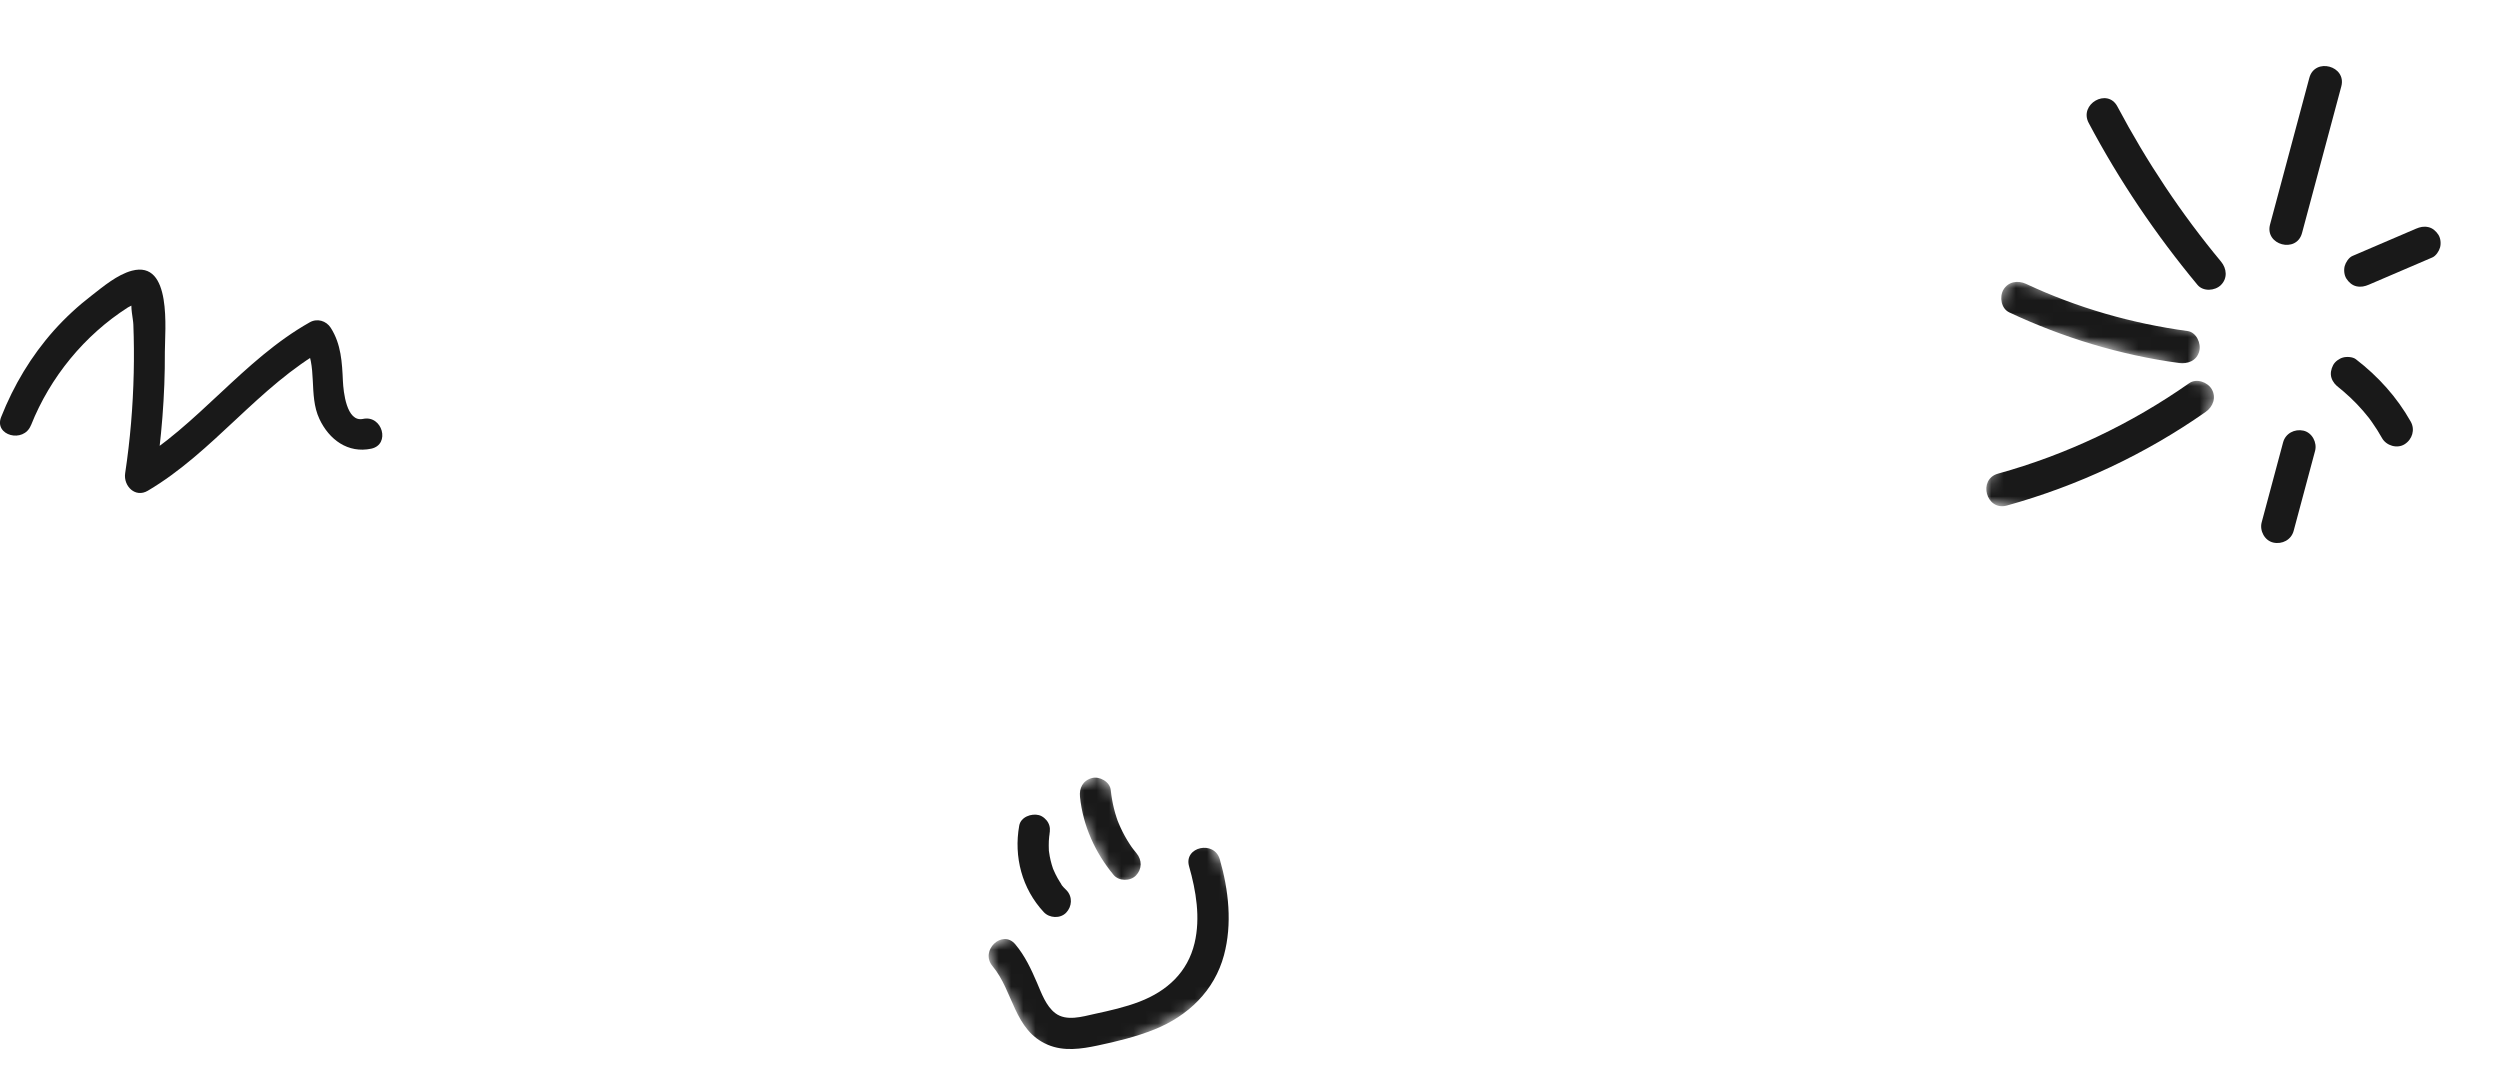 <svg xmlns="http://www.w3.org/2000/svg" width="204" height="89" viewBox="0 0 204 89" fill="none"><g id="littleBIG_concept_doodles"><g id="Group 112"><g id="Group-3"><g id="Mask group"><mask id="mask0_1465_129" style="mask-type:luminance" maskUnits="userSpaceOnUse" x="80" y="67" width="25" height="22"><g id="Group"><path id="Vector" d="M80.197 77.433L98.316 67.765L104.18 78.755L86.061 88.423L80.197 77.433Z" fill="white"></path></g></mask><g mask="url(#mask0_1465_129)"><path id="Fill-1" fill-rule="evenodd" clip-rule="evenodd" d="M80.989 78.835C82.706 80.888 82.735 84.077 85.496 85.251C86.813 85.811 88.226 85.598 89.58 85.312C91.151 84.98 92.712 84.6 94.206 84.001C96.938 82.906 99.103 80.836 99.876 77.944C100.562 75.385 100.257 72.642 99.538 70.127C99.085 68.54 96.573 69.098 97.028 70.69C97.6 72.691 97.967 74.893 97.478 76.952C96.911 79.334 95.241 80.865 92.995 81.732C91.813 82.188 90.561 82.467 89.326 82.734C88.325 82.952 87.02 83.364 86.112 82.674C85.345 82.089 84.983 81.036 84.615 80.182C84.135 79.067 83.64 78.004 82.854 77.063C81.794 75.794 79.929 77.567 80.989 78.835Z" fill="#191919"></path></g></g></g><path id="Fill-4" fill-rule="evenodd" clip-rule="evenodd" d="M87.041 72.66C86.894 72.503 86.638 72.289 86.56 72.087C86.668 72.241 86.682 72.259 86.597 72.139C86.564 72.088 86.528 72.035 86.495 71.983C86.428 71.878 86.364 71.77 86.302 71.662C86.18 71.443 86.069 71.219 85.972 70.99C85.948 70.932 85.924 70.875 85.901 70.817C85.966 70.994 85.974 71.014 85.924 70.876C85.891 70.772 85.856 70.67 85.824 70.564C85.759 70.34 85.704 70.112 85.66 69.881C85.637 69.759 85.618 69.635 85.602 69.512C85.593 69.45 85.587 69.389 85.579 69.326C85.595 69.502 85.598 69.52 85.588 69.378C85.58 69.128 85.571 68.881 85.585 68.63C85.592 68.505 85.601 68.381 85.615 68.257C85.623 68.19 85.691 67.774 85.63 68.118C85.692 67.769 85.709 67.466 85.534 67.138C85.386 66.86 85.084 66.594 84.774 66.514C84.164 66.356 83.296 66.662 83.169 67.37C82.712 69.913 83.396 72.524 85.175 74.431C85.633 74.924 86.513 74.976 86.994 74.479C87.481 73.974 87.533 73.187 87.041 72.66Z" fill="#191919"></path><g id="Group-8"><g id="Mask group_2"><mask id="mask1_1465_129" style="mask-type:luminance" maskUnits="userSpaceOnUse" x="86" y="63" width="9" height="10"><g id="Group_2"><path id="Vector_2" d="M86.945 64.594L89.932 63L94.074 70.763L91.087 72.356L86.945 64.594Z" fill="white"></path></g></mask><g mask="url(#mask1_1465_129)"><path id="Fill-6" fill-rule="evenodd" clip-rule="evenodd" d="M92.739 69.626C92.644 69.511 92.55 69.396 92.46 69.278C92.435 69.247 92.222 68.944 92.397 69.2C92.25 68.985 92.106 68.769 91.972 68.546C91.715 68.115 91.488 67.667 91.294 67.205C91.27 67.148 91.123 66.769 91.23 67.061C91.193 66.957 91.156 66.852 91.121 66.746C91.039 66.498 90.966 66.249 90.904 65.996C90.777 65.492 90.691 64.979 90.637 64.461C90.568 63.79 89.715 63.321 89.1 63.488C88.36 63.69 88.054 64.307 88.128 65.026C88.366 67.373 89.369 69.589 90.873 71.397C91.303 71.914 92.231 71.921 92.691 71.443C93.201 70.915 93.2 70.18 92.739 69.626Z" fill="#191919"></path></g></g></g></g><path id="Vector_3" d="M2.532 34.693C4.092 30.773 6.892 27.353 10.442 25.083C10.592 24.993 11.012 24.823 11.092 24.683C11.342 24.603 11.312 24.523 11.012 24.443C10.772 24.213 10.702 24.253 10.782 24.543C10.602 24.973 10.872 26.023 10.882 26.503C10.932 27.813 10.942 29.113 10.912 30.423C10.852 33.163 10.622 35.903 10.212 38.623C10.062 39.653 11.032 40.653 12.062 40.043C17.432 36.873 21.092 31.523 26.532 28.463L24.812 28.013C25.962 29.833 25.142 32.223 26.062 34.183C26.852 35.873 28.392 37.013 30.292 36.613C31.882 36.273 31.202 33.843 29.622 34.183C28.262 34.473 28.022 31.923 27.982 31.113C27.912 29.573 27.842 28.093 26.992 26.753C26.622 26.173 25.882 25.953 25.272 26.303C19.822 29.373 16.162 34.713 10.802 37.883L12.652 39.303C13.172 35.793 13.472 32.273 13.452 28.723C13.452 26.963 14.072 21.203 10.752 22.093C9.572 22.413 8.442 23.363 7.492 24.103C6.372 24.963 5.342 25.913 4.402 26.963C2.542 29.053 1.122 31.433 0.092 34.033C-0.508 35.543 1.932 36.193 2.522 34.703L2.532 34.693Z" fill="#191919"></path><g id="Group-17-Copy-4"><g id="Group-3_2"><g id="Mask group_3"><mask id="mask2_1465_129" style="mask-type:luminance" maskUnits="userSpaceOnUse" x="161" y="27" width="20" height="19"><g id="Group_3"><path id="Vector_4" d="M161.758 40.923L165.403 27.319L180.951 31.485L177.305 45.089L161.758 40.923Z" fill="white"></path></g></mask><g mask="url(#mask2_1465_129)"><path id="Fill-1_2" fill-rule="evenodd" clip-rule="evenodd" d="M178.637 31.27C173.888 34.599 168.63 37.101 163.04 38.649C161.366 39.113 162.073 41.719 163.753 41.254C169.549 39.647 175.063 37.062 179.987 33.608C180.583 33.19 180.868 32.434 180.481 31.764C180.141 31.175 179.236 30.849 178.637 31.27Z" fill="#191919"></path></g></g></g><g id="Group-6"><g id="Mask group_4"><mask id="mask3_1465_129" style="mask-type:luminance" maskUnits="userSpaceOnUse" x="162" y="22" width="18" height="9"><g id="Group_4"><path id="Vector_5" d="M162.807 25.984L163.688 22.696L179.894 27.038L179.013 30.326L162.807 25.984Z" fill="white"></path></g></mask><g mask="url(#mask3_1465_129)"><path id="Fill-4_2" fill-rule="evenodd" clip-rule="evenodd" d="M178.504 27.013C173.947 26.393 169.491 25.119 165.325 23.163C164.667 22.854 163.869 22.975 163.477 23.645C163.135 24.229 163.295 25.181 163.959 25.492C168.35 27.554 172.996 28.967 177.805 29.621C178.527 29.719 179.252 29.435 179.458 28.667C179.629 28.031 179.231 27.111 178.504 27.013Z" fill="#191919"></path></g></g></g><path id="Fill-7" fill-rule="evenodd" clip-rule="evenodd" d="M181.237 21.348C177.985 17.434 175.162 13.182 172.777 8.686C171.961 7.149 169.624 8.502 170.439 10.036C172.932 14.737 175.918 19.155 179.317 23.247C179.784 23.808 180.74 23.739 181.227 23.258C181.784 22.707 181.704 21.911 181.237 21.348Z" fill="#191919"></path><path id="Fill-9" fill-rule="evenodd" clip-rule="evenodd" d="M187.844 19.018L191.05 7.051C191.5 5.373 188.893 4.672 188.442 6.352L185.236 18.319C184.786 19.997 187.394 20.699 187.844 19.018Z" fill="#191919"></path><path id="Fill-11" fill-rule="evenodd" clip-rule="evenodd" d="M193.307 23.226C195.032 22.486 196.756 21.746 198.481 21.007C198.777 20.88 199.031 20.482 199.11 20.187C199.196 19.866 199.156 19.447 198.976 19.162C198.787 18.868 198.506 18.61 198.155 18.534C197.783 18.451 197.479 18.519 197.132 18.668C195.406 19.408 193.681 20.148 191.957 20.888C191.661 21.014 191.407 21.412 191.328 21.707C191.243 22.027 191.282 22.446 191.463 22.732C191.651 23.026 191.932 23.283 192.283 23.361C192.655 23.442 192.96 23.374 193.307 23.226Z" fill="#191919"></path><path id="Fill-13" fill-rule="evenodd" clip-rule="evenodd" d="M190.866 31.639C191.01 31.749 190.839 31.623 190.793 31.582C190.844 31.629 190.904 31.671 190.958 31.714C191.046 31.786 191.133 31.859 191.22 31.932C191.415 32.099 191.605 32.269 191.792 32.446C192.153 32.787 192.498 33.146 192.824 33.522C192.982 33.705 193.135 33.891 193.285 34.08C193.31 34.114 193.434 34.275 193.311 34.112C193.175 33.931 193.345 34.159 193.36 34.18C193.428 34.27 193.494 34.363 193.559 34.455C193.855 34.874 194.126 35.307 194.377 35.753C194.724 36.369 195.609 36.637 196.221 36.247C196.844 35.851 197.087 35.06 196.715 34.403C195.586 32.401 194.052 30.706 192.234 29.309C191.976 29.112 191.491 29.091 191.194 29.172C190.88 29.257 190.54 29.499 190.386 29.791C190.22 30.105 190.136 30.483 190.247 30.831C190.363 31.188 190.571 31.412 190.866 31.639Z" fill="#191919"></path><path id="Fill-15" fill-rule="evenodd" clip-rule="evenodd" d="M186.302 36.094L184.553 42.622C184.37 43.304 184.794 44.119 185.508 44.275C186.223 44.433 186.965 44.052 187.161 43.321L188.91 36.793C189.092 36.111 188.668 35.297 187.956 35.14C187.24 34.982 186.498 35.363 186.302 36.094Z" fill="#191919"></path></g></g></svg>